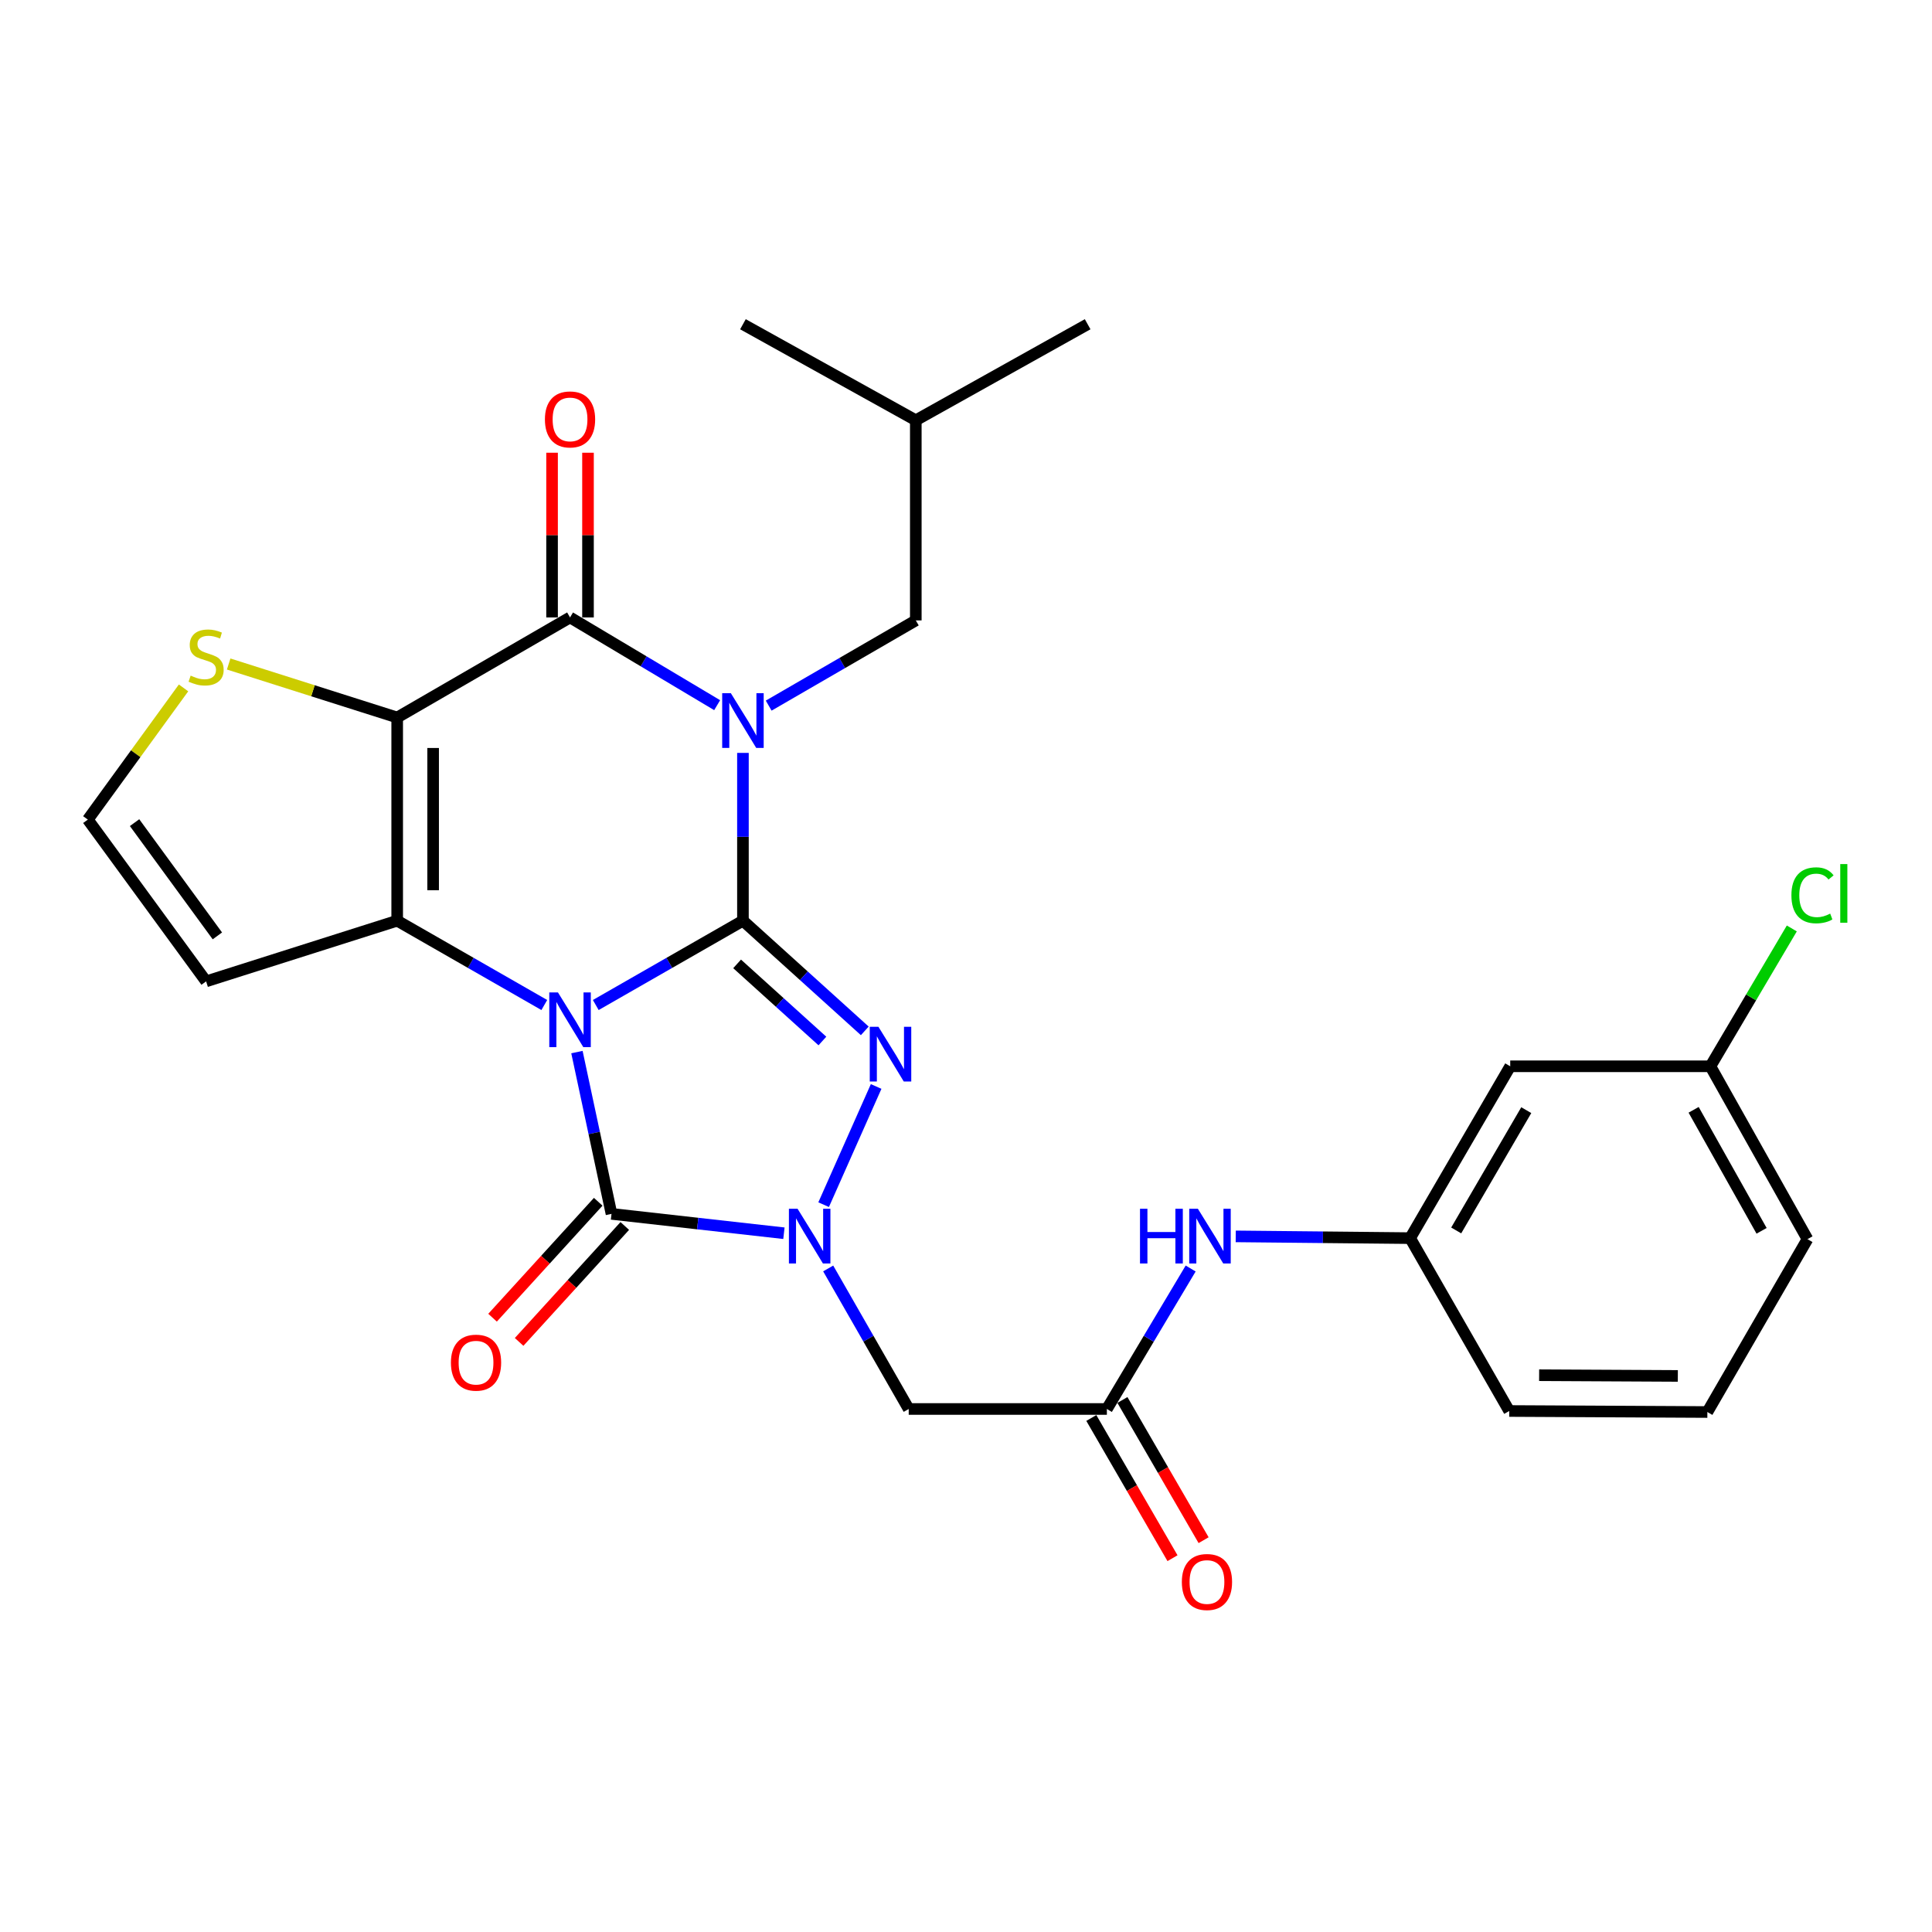 <?xml version='1.0' encoding='iso-8859-1'?>
<svg version='1.1' baseProfile='full'
              xmlns='http://www.w3.org/2000/svg'
                      xmlns:rdkit='http://www.rdkit.org/xml'
                      xmlns:xlink='http://www.w3.org/1999/xlink'
                  xml:space='preserve'
width='1000px' height='1000px' viewBox='0 0 1000 1000'>
<!-- END OF HEADER -->
<rect style='opacity:1.0;fill:#FFFFFF;stroke:none' width='1000' height='1000' x='0' y='0'> </rect>
<path class='bond-0' d='M 308.367,520.199 L 346.455,498.375' style='fill:none;fill-rule:evenodd;stroke:#0000FF;stroke-width:6px;stroke-linecap:butt;stroke-linejoin:miter;stroke-opacity:1' />
<path class='bond-0' d='M 346.455,498.375 L 384.543,476.552' style='fill:none;fill-rule:evenodd;stroke:#000000;stroke-width:6px;stroke-linecap:butt;stroke-linejoin:miter;stroke-opacity:1' />
<path class='bond-2' d='M 281.73,520.197 L 243.657,498.374' style='fill:none;fill-rule:evenodd;stroke:#0000FF;stroke-width:6px;stroke-linecap:butt;stroke-linejoin:miter;stroke-opacity:1' />
<path class='bond-2' d='M 243.657,498.374 L 205.584,476.552' style='fill:none;fill-rule:evenodd;stroke:#000000;stroke-width:6px;stroke-linecap:butt;stroke-linejoin:miter;stroke-opacity:1' />
<path class='bond-5' d='M 298.622,544.559 L 307.567,586.429' style='fill:none;fill-rule:evenodd;stroke:#0000FF;stroke-width:6px;stroke-linecap:butt;stroke-linejoin:miter;stroke-opacity:1' />
<path class='bond-5' d='M 307.567,586.429 L 316.512,628.3' style='fill:none;fill-rule:evenodd;stroke:#000000;stroke-width:6px;stroke-linecap:butt;stroke-linejoin:miter;stroke-opacity:1' />
<path class='bond-1' d='M 384.543,476.552 L 384.543,433.126' style='fill:none;fill-rule:evenodd;stroke:#000000;stroke-width:6px;stroke-linecap:butt;stroke-linejoin:miter;stroke-opacity:1' />
<path class='bond-1' d='M 384.543,433.126 L 384.543,389.7' style='fill:none;fill-rule:evenodd;stroke:#0000FF;stroke-width:6px;stroke-linecap:butt;stroke-linejoin:miter;stroke-opacity:1' />
<path class='bond-4' d='M 384.543,476.552 L 416.076,505.064' style='fill:none;fill-rule:evenodd;stroke:#000000;stroke-width:6px;stroke-linecap:butt;stroke-linejoin:miter;stroke-opacity:1' />
<path class='bond-4' d='M 416.076,505.064 L 447.609,533.577' style='fill:none;fill-rule:evenodd;stroke:#0000FF;stroke-width:6px;stroke-linecap:butt;stroke-linejoin:miter;stroke-opacity:1' />
<path class='bond-4' d='M 381.527,498.903 L 403.6,518.862' style='fill:none;fill-rule:evenodd;stroke:#000000;stroke-width:6px;stroke-linecap:butt;stroke-linejoin:miter;stroke-opacity:1' />
<path class='bond-4' d='M 403.6,518.862 L 425.674,538.82' style='fill:none;fill-rule:evenodd;stroke:#0000FF;stroke-width:6px;stroke-linecap:butt;stroke-linejoin:miter;stroke-opacity:1' />
<path class='bond-12' d='M 397.868,365.232 L 435.943,343.178' style='fill:none;fill-rule:evenodd;stroke:#0000FF;stroke-width:6px;stroke-linecap:butt;stroke-linejoin:miter;stroke-opacity:1' />
<path class='bond-12' d='M 435.943,343.178 L 474.017,321.124' style='fill:none;fill-rule:evenodd;stroke:#000000;stroke-width:6px;stroke-linecap:butt;stroke-linejoin:miter;stroke-opacity:1' />
<path class='bond-30' d='M 371.198,364.993 L 333.123,342.288' style='fill:none;fill-rule:evenodd;stroke:#0000FF;stroke-width:6px;stroke-linecap:butt;stroke-linejoin:miter;stroke-opacity:1' />
<path class='bond-30' d='M 333.123,342.288 L 295.048,319.584' style='fill:none;fill-rule:evenodd;stroke:#000000;stroke-width:6px;stroke-linecap:butt;stroke-linejoin:miter;stroke-opacity:1' />
<path class='bond-3' d='M 205.584,476.552 L 205.584,371.38' style='fill:none;fill-rule:evenodd;stroke:#000000;stroke-width:6px;stroke-linecap:butt;stroke-linejoin:miter;stroke-opacity:1' />
<path class='bond-3' d='M 224.186,460.776 L 224.186,387.155' style='fill:none;fill-rule:evenodd;stroke:#000000;stroke-width:6px;stroke-linecap:butt;stroke-linejoin:miter;stroke-opacity:1' />
<path class='bond-11' d='M 205.584,476.552 L 106.685,507.957' style='fill:none;fill-rule:evenodd;stroke:#000000;stroke-width:6px;stroke-linecap:butt;stroke-linejoin:miter;stroke-opacity:1' />
<path class='bond-7' d='M 205.584,371.38 L 295.048,319.584' style='fill:none;fill-rule:evenodd;stroke:#000000;stroke-width:6px;stroke-linecap:butt;stroke-linejoin:miter;stroke-opacity:1' />
<path class='bond-9' d='M 205.584,371.38 L 161.972,357.535' style='fill:none;fill-rule:evenodd;stroke:#000000;stroke-width:6px;stroke-linecap:butt;stroke-linejoin:miter;stroke-opacity:1' />
<path class='bond-9' d='M 161.972,357.535 L 118.359,343.69' style='fill:none;fill-rule:evenodd;stroke:#CCCC00;stroke-width:6px;stroke-linecap:butt;stroke-linejoin:miter;stroke-opacity:1' />
<path class='bond-28' d='M 453.489,562.352 L 426.312,623.534' style='fill:none;fill-rule:evenodd;stroke:#0000FF;stroke-width:6px;stroke-linecap:butt;stroke-linejoin:miter;stroke-opacity:1' />
<path class='bond-6' d='M 316.512,628.3 L 361.136,633.309' style='fill:none;fill-rule:evenodd;stroke:#000000;stroke-width:6px;stroke-linecap:butt;stroke-linejoin:miter;stroke-opacity:1' />
<path class='bond-6' d='M 361.136,633.309 L 405.76,638.317' style='fill:none;fill-rule:evenodd;stroke:#0000FF;stroke-width:6px;stroke-linecap:butt;stroke-linejoin:miter;stroke-opacity:1' />
<path class='bond-14' d='M 309.639,622.035 L 282.292,652.038' style='fill:none;fill-rule:evenodd;stroke:#000000;stroke-width:6px;stroke-linecap:butt;stroke-linejoin:miter;stroke-opacity:1' />
<path class='bond-14' d='M 282.292,652.038 L 254.945,682.041' style='fill:none;fill-rule:evenodd;stroke:#FF0000;stroke-width:6px;stroke-linecap:butt;stroke-linejoin:miter;stroke-opacity:1' />
<path class='bond-14' d='M 323.386,634.566 L 296.039,664.569' style='fill:none;fill-rule:evenodd;stroke:#000000;stroke-width:6px;stroke-linecap:butt;stroke-linejoin:miter;stroke-opacity:1' />
<path class='bond-14' d='M 296.039,664.569 L 268.692,694.572' style='fill:none;fill-rule:evenodd;stroke:#FF0000;stroke-width:6px;stroke-linecap:butt;stroke-linejoin:miter;stroke-opacity:1' />
<path class='bond-8' d='M 428.671,656.551 L 449.51,692.919' style='fill:none;fill-rule:evenodd;stroke:#0000FF;stroke-width:6px;stroke-linecap:butt;stroke-linejoin:miter;stroke-opacity:1' />
<path class='bond-8' d='M 449.51,692.919 L 470.349,729.287' style='fill:none;fill-rule:evenodd;stroke:#000000;stroke-width:6px;stroke-linecap:butt;stroke-linejoin:miter;stroke-opacity:1' />
<path class='bond-16' d='M 304.349,319.584 L 304.349,276.957' style='fill:none;fill-rule:evenodd;stroke:#000000;stroke-width:6px;stroke-linecap:butt;stroke-linejoin:miter;stroke-opacity:1' />
<path class='bond-16' d='M 304.349,276.957 L 304.349,234.33' style='fill:none;fill-rule:evenodd;stroke:#FF0000;stroke-width:6px;stroke-linecap:butt;stroke-linejoin:miter;stroke-opacity:1' />
<path class='bond-16' d='M 285.747,319.584 L 285.747,276.957' style='fill:none;fill-rule:evenodd;stroke:#000000;stroke-width:6px;stroke-linecap:butt;stroke-linejoin:miter;stroke-opacity:1' />
<path class='bond-16' d='M 285.747,276.957 L 285.747,234.33' style='fill:none;fill-rule:evenodd;stroke:#FF0000;stroke-width:6px;stroke-linecap:butt;stroke-linejoin:miter;stroke-opacity:1' />
<path class='bond-10' d='M 470.349,729.287 L 572.916,729.287' style='fill:none;fill-rule:evenodd;stroke:#000000;stroke-width:6px;stroke-linecap:butt;stroke-linejoin:miter;stroke-opacity:1' />
<path class='bond-29' d='M 95.002,356.057 L 70.228,390.138' style='fill:none;fill-rule:evenodd;stroke:#CCCC00;stroke-width:6px;stroke-linecap:butt;stroke-linejoin:miter;stroke-opacity:1' />
<path class='bond-29' d='M 70.228,390.138 L 45.455,424.219' style='fill:none;fill-rule:evenodd;stroke:#000000;stroke-width:6px;stroke-linecap:butt;stroke-linejoin:miter;stroke-opacity:1' />
<path class='bond-15' d='M 572.916,729.287 L 594.6,692.932' style='fill:none;fill-rule:evenodd;stroke:#000000;stroke-width:6px;stroke-linecap:butt;stroke-linejoin:miter;stroke-opacity:1' />
<path class='bond-15' d='M 594.6,692.932 L 616.284,656.577' style='fill:none;fill-rule:evenodd;stroke:#0000FF;stroke-width:6px;stroke-linecap:butt;stroke-linejoin:miter;stroke-opacity:1' />
<path class='bond-18' d='M 564.867,733.947 L 585.876,770.232' style='fill:none;fill-rule:evenodd;stroke:#000000;stroke-width:6px;stroke-linecap:butt;stroke-linejoin:miter;stroke-opacity:1' />
<path class='bond-18' d='M 585.876,770.232 L 606.885,806.517' style='fill:none;fill-rule:evenodd;stroke:#FF0000;stroke-width:6px;stroke-linecap:butt;stroke-linejoin:miter;stroke-opacity:1' />
<path class='bond-18' d='M 580.965,724.626 L 601.974,760.911' style='fill:none;fill-rule:evenodd;stroke:#000000;stroke-width:6px;stroke-linecap:butt;stroke-linejoin:miter;stroke-opacity:1' />
<path class='bond-18' d='M 601.974,760.911 L 622.983,797.196' style='fill:none;fill-rule:evenodd;stroke:#FF0000;stroke-width:6px;stroke-linecap:butt;stroke-linejoin:miter;stroke-opacity:1' />
<path class='bond-13' d='M 106.685,507.957 L 45.455,424.219' style='fill:none;fill-rule:evenodd;stroke:#000000;stroke-width:6px;stroke-linecap:butt;stroke-linejoin:miter;stroke-opacity:1' />
<path class='bond-13' d='M 112.516,484.417 L 69.655,425.8' style='fill:none;fill-rule:evenodd;stroke:#000000;stroke-width:6px;stroke-linecap:butt;stroke-linejoin:miter;stroke-opacity:1' />
<path class='bond-22' d='M 474.017,321.124 L 474.017,217.533' style='fill:none;fill-rule:evenodd;stroke:#000000;stroke-width:6px;stroke-linecap:butt;stroke-linejoin:miter;stroke-opacity:1' />
<path class='bond-17' d='M 639.613,639.947 L 684.748,640.402' style='fill:none;fill-rule:evenodd;stroke:#0000FF;stroke-width:6px;stroke-linecap:butt;stroke-linejoin:miter;stroke-opacity:1' />
<path class='bond-17' d='M 684.748,640.402 L 729.884,640.856' style='fill:none;fill-rule:evenodd;stroke:#000000;stroke-width:6px;stroke-linecap:butt;stroke-linejoin:miter;stroke-opacity:1' />
<path class='bond-19' d='M 729.884,640.856 L 781.69,551.909' style='fill:none;fill-rule:evenodd;stroke:#000000;stroke-width:6px;stroke-linecap:butt;stroke-linejoin:miter;stroke-opacity:1' />
<path class='bond-19' d='M 753.729,636.876 L 789.993,574.613' style='fill:none;fill-rule:evenodd;stroke:#000000;stroke-width:6px;stroke-linecap:butt;stroke-linejoin:miter;stroke-opacity:1' />
<path class='bond-24' d='M 729.884,640.856 L 781.173,730.331' style='fill:none;fill-rule:evenodd;stroke:#000000;stroke-width:6px;stroke-linecap:butt;stroke-linejoin:miter;stroke-opacity:1' />
<path class='bond-20' d='M 781.69,551.909 L 885.301,551.909' style='fill:none;fill-rule:evenodd;stroke:#000000;stroke-width:6px;stroke-linecap:butt;stroke-linejoin:miter;stroke-opacity:1' />
<path class='bond-21' d='M 885.301,551.909 L 906.37,516.236' style='fill:none;fill-rule:evenodd;stroke:#000000;stroke-width:6px;stroke-linecap:butt;stroke-linejoin:miter;stroke-opacity:1' />
<path class='bond-21' d='M 906.37,516.236 L 927.438,480.563' style='fill:none;fill-rule:evenodd;stroke:#00CC00;stroke-width:6px;stroke-linecap:butt;stroke-linejoin:miter;stroke-opacity:1' />
<path class='bond-31' d='M 885.301,551.909 L 935.546,641.383' style='fill:none;fill-rule:evenodd;stroke:#000000;stroke-width:6px;stroke-linecap:butt;stroke-linejoin:miter;stroke-opacity:1' />
<path class='bond-31' d='M 876.619,574.438 L 911.79,637.07' style='fill:none;fill-rule:evenodd;stroke:#000000;stroke-width:6px;stroke-linecap:butt;stroke-linejoin:miter;stroke-opacity:1' />
<path class='bond-26' d='M 474.017,217.533 L 384.543,167.825' style='fill:none;fill-rule:evenodd;stroke:#000000;stroke-width:6px;stroke-linecap:butt;stroke-linejoin:miter;stroke-opacity:1' />
<path class='bond-27' d='M 474.017,217.533 L 562.965,167.825' style='fill:none;fill-rule:evenodd;stroke:#000000;stroke-width:6px;stroke-linecap:butt;stroke-linejoin:miter;stroke-opacity:1' />
<path class='bond-23' d='M 883.73,730.858 L 781.173,730.331' style='fill:none;fill-rule:evenodd;stroke:#000000;stroke-width:6px;stroke-linecap:butt;stroke-linejoin:miter;stroke-opacity:1' />
<path class='bond-23' d='M 868.442,712.177 L 796.652,711.808' style='fill:none;fill-rule:evenodd;stroke:#000000;stroke-width:6px;stroke-linecap:butt;stroke-linejoin:miter;stroke-opacity:1' />
<path class='bond-25' d='M 883.73,730.858 L 935.546,641.383' style='fill:none;fill-rule:evenodd;stroke:#000000;stroke-width:6px;stroke-linecap:butt;stroke-linejoin:miter;stroke-opacity:1' />
<path  class='atom-0' d='M 288.788 513.67
L 298.068 528.67
Q 298.988 530.15, 300.468 532.83
Q 301.948 535.51, 302.028 535.67
L 302.028 513.67
L 305.788 513.67
L 305.788 541.99
L 301.908 541.99
L 291.948 525.59
Q 290.788 523.67, 289.548 521.47
Q 288.348 519.27, 287.988 518.59
L 287.988 541.99
L 284.308 541.99
L 284.308 513.67
L 288.788 513.67
' fill='#0000FF'/>
<path  class='atom-2' d='M 378.283 358.79
L 387.563 373.79
Q 388.483 375.27, 389.963 377.95
Q 391.443 380.63, 391.523 380.79
L 391.523 358.79
L 395.283 358.79
L 395.283 387.11
L 391.403 387.11
L 381.443 370.71
Q 380.283 368.79, 379.043 366.59
Q 377.843 364.39, 377.483 363.71
L 377.483 387.11
L 373.803 387.11
L 373.803 358.79
L 378.283 358.79
' fill='#0000FF'/>
<path  class='atom-5' d='M 454.664 531.456
L 463.944 546.456
Q 464.864 547.936, 466.344 550.616
Q 467.824 553.296, 467.904 553.456
L 467.904 531.456
L 471.664 531.456
L 471.664 559.776
L 467.784 559.776
L 457.824 543.376
Q 456.664 541.456, 455.424 539.256
Q 454.224 537.056, 453.864 536.376
L 453.864 559.776
L 450.184 559.776
L 450.184 531.456
L 454.664 531.456
' fill='#0000FF'/>
<path  class='atom-7' d='M 412.82 625.653
L 422.1 640.653
Q 423.02 642.133, 424.5 644.813
Q 425.98 647.493, 426.06 647.653
L 426.06 625.653
L 429.82 625.653
L 429.82 653.973
L 425.94 653.973
L 415.98 637.573
Q 414.82 635.653, 413.58 633.453
Q 412.38 631.253, 412.02 630.573
L 412.02 653.973
L 408.34 653.973
L 408.34 625.653
L 412.82 625.653
' fill='#0000FF'/>
<path  class='atom-10' d='M 98.685 349.704
Q 99.005 349.824, 100.325 350.384
Q 101.645 350.944, 103.085 351.304
Q 104.565 351.624, 106.005 351.624
Q 108.685 351.624, 110.245 350.344
Q 111.805 349.024, 111.805 346.744
Q 111.805 345.184, 111.005 344.224
Q 110.245 343.264, 109.045 342.744
Q 107.845 342.224, 105.845 341.624
Q 103.325 340.864, 101.805 340.144
Q 100.325 339.424, 99.245 337.904
Q 98.205 336.384, 98.205 333.824
Q 98.205 330.264, 100.605 328.064
Q 103.045 325.864, 107.845 325.864
Q 111.125 325.864, 114.845 327.424
L 113.925 330.504
Q 110.525 329.104, 107.965 329.104
Q 105.205 329.104, 103.685 330.264
Q 102.165 331.384, 102.205 333.344
Q 102.205 334.864, 102.965 335.784
Q 103.765 336.704, 104.885 337.224
Q 106.045 337.744, 107.965 338.344
Q 110.525 339.144, 112.045 339.944
Q 113.565 340.744, 114.645 342.384
Q 115.765 343.984, 115.765 346.744
Q 115.765 350.664, 113.125 352.784
Q 110.525 354.864, 106.165 354.864
Q 103.645 354.864, 101.725 354.304
Q 99.845 353.784, 97.605 352.864
L 98.685 349.704
' fill='#CCCC00'/>
<path  class='atom-15' d='M 233.394 705.309
Q 233.394 698.509, 236.754 694.709
Q 240.114 690.909, 246.394 690.909
Q 252.674 690.909, 256.034 694.709
Q 259.394 698.509, 259.394 705.309
Q 259.394 712.189, 255.994 716.109
Q 252.594 719.989, 246.394 719.989
Q 240.154 719.989, 236.754 716.109
Q 233.394 712.229, 233.394 705.309
M 246.394 716.789
Q 250.714 716.789, 253.034 713.909
Q 255.394 710.989, 255.394 705.309
Q 255.394 699.749, 253.034 696.949
Q 250.714 694.109, 246.394 694.109
Q 242.074 694.109, 239.714 696.909
Q 237.394 699.709, 237.394 705.309
Q 237.394 711.029, 239.714 713.909
Q 242.074 716.789, 246.394 716.789
' fill='#FF0000'/>
<path  class='atom-16' d='M 590.063 625.653
L 593.903 625.653
L 593.903 637.693
L 608.383 637.693
L 608.383 625.653
L 612.223 625.653
L 612.223 653.973
L 608.383 653.973
L 608.383 640.893
L 593.903 640.893
L 593.903 653.973
L 590.063 653.973
L 590.063 625.653
' fill='#0000FF'/>
<path  class='atom-16' d='M 620.023 625.653
L 629.303 640.653
Q 630.223 642.133, 631.703 644.813
Q 633.183 647.493, 633.263 647.653
L 633.263 625.653
L 637.023 625.653
L 637.023 653.973
L 633.143 653.973
L 623.183 637.573
Q 622.023 635.653, 620.783 633.453
Q 619.583 631.253, 619.223 630.573
L 619.223 653.973
L 615.543 653.973
L 615.543 625.653
L 620.023 625.653
' fill='#0000FF'/>
<path  class='atom-17' d='M 282.048 217.086
Q 282.048 210.286, 285.408 206.486
Q 288.768 202.686, 295.048 202.686
Q 301.328 202.686, 304.688 206.486
Q 308.048 210.286, 308.048 217.086
Q 308.048 223.966, 304.648 227.886
Q 301.248 231.766, 295.048 231.766
Q 288.808 231.766, 285.408 227.886
Q 282.048 224.006, 282.048 217.086
M 295.048 228.566
Q 299.368 228.566, 301.688 225.686
Q 304.048 222.766, 304.048 217.086
Q 304.048 211.526, 301.688 208.726
Q 299.368 205.886, 295.048 205.886
Q 290.728 205.886, 288.368 208.686
Q 286.048 211.486, 286.048 217.086
Q 286.048 222.806, 288.368 225.686
Q 290.728 228.566, 295.048 228.566
' fill='#FF0000'/>
<path  class='atom-19' d='M 611.722 818.841
Q 611.722 812.041, 615.082 808.241
Q 618.442 804.441, 624.722 804.441
Q 631.002 804.441, 634.362 808.241
Q 637.722 812.041, 637.722 818.841
Q 637.722 825.721, 634.322 829.641
Q 630.922 833.521, 624.722 833.521
Q 618.482 833.521, 615.082 829.641
Q 611.722 825.761, 611.722 818.841
M 624.722 830.321
Q 629.042 830.321, 631.362 827.441
Q 633.722 824.521, 633.722 818.841
Q 633.722 813.281, 631.362 810.481
Q 629.042 807.641, 624.722 807.641
Q 620.402 807.641, 618.042 810.441
Q 615.722 813.241, 615.722 818.841
Q 615.722 824.561, 618.042 827.441
Q 620.402 830.321, 624.722 830.321
' fill='#FF0000'/>
<path  class='atom-22' d='M 927.231 463.405
Q 927.231 456.365, 930.511 452.685
Q 933.831 448.965, 940.111 448.965
Q 945.951 448.965, 949.071 453.085
L 946.431 455.245
Q 944.151 452.245, 940.111 452.245
Q 935.831 452.245, 933.551 455.125
Q 931.311 457.965, 931.311 463.405
Q 931.311 469.005, 933.631 471.885
Q 935.991 474.765, 940.551 474.765
Q 943.671 474.765, 947.311 472.885
L 948.431 475.885
Q 946.951 476.845, 944.711 477.405
Q 942.471 477.965, 939.991 477.965
Q 933.831 477.965, 930.511 474.205
Q 927.231 470.445, 927.231 463.405
' fill='#00CC00'/>
<path  class='atom-22' d='M 952.511 447.245
L 956.191 447.245
L 956.191 477.605
L 952.511 477.605
L 952.511 447.245
' fill='#00CC00'/>
</svg>
